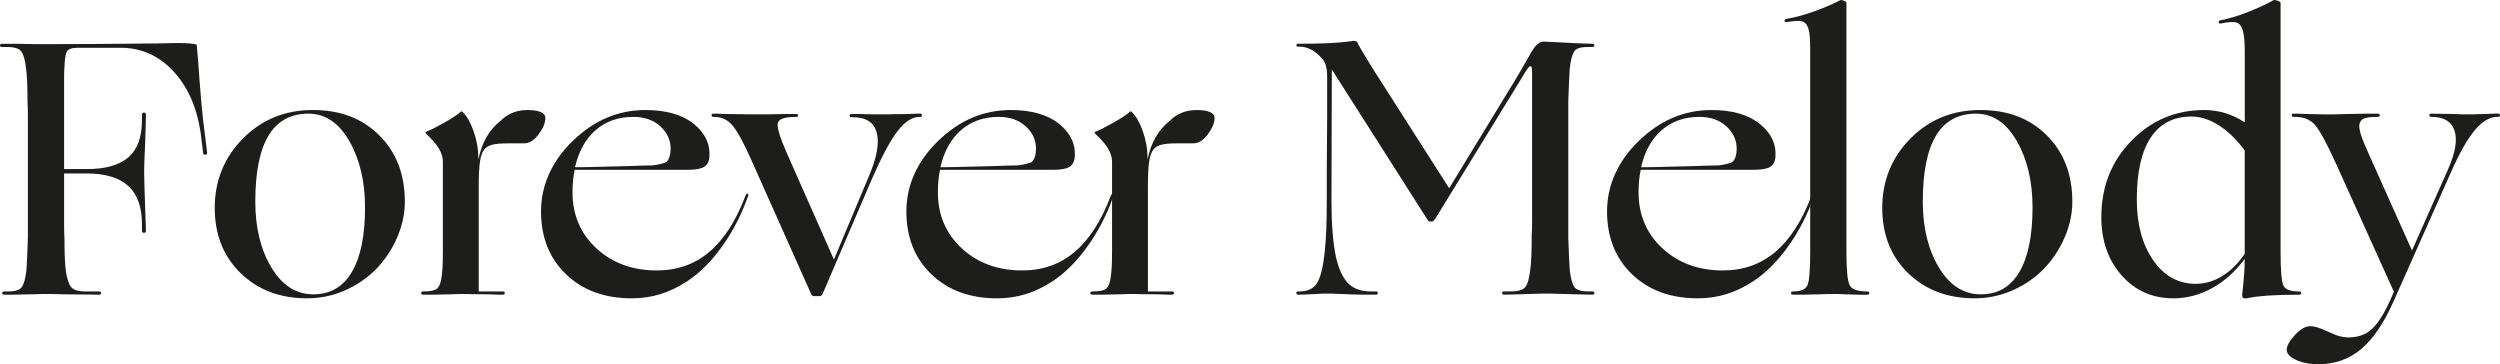 <svg viewBox="0 0 1432.83 208.74" xmlns="http://www.w3.org/2000/svg" id="Layer_1"><defs><style>.cls-1{fill:#1d1d1b;}</style></defs><path d="M17.43,168.69c-5.12.14-8.68.21-10.69.21H2.49c-.83,0-1.25-.31-1.25-.93s.42-.93,1.25-.93h2.28c4.01,0,6.61-.86,7.78-2.59,1.17-1.73,2.04-4.88,2.59-9.44.14-2.08.28-4.63.42-7.68.14-3.04.28-6.78.42-11.21v-69.84c0-3.11-.07-5.92-.21-8.41,0-4.29-.07-7.92-.21-10.9-.14-2.97-.35-5.57-.62-7.78-.55-4.7-1.45-7.92-2.7-9.65-1.25-1.73-3.88-2.59-7.89-2.59H1.25c-.83,0-1.25-.31-1.25-.93s.42-.93,1.25-.93h8.72c4.29.14,7.64.21,10.07.21h6.95c8.72,0,17.92-.03,27.6-.1,9.68-.07,21.72-.17,36.11-.31,4.43-.14,7.37-.21,8.82-.21h3.22c2.35,0,4.36.07,6.02.21,1.66.14,2.97.35,3.94.62,0,.14.07.73.21,1.76.14,1.04.34,3.5.62,7.37.69,9.83,1.31,17.85,1.87,24.07.55,6.23,1.17,11.9,1.87,17.02l1.45,11.83c0,.69-.35,1.07-1.04,1.14-.69.07-1.11-.24-1.25-.93l-1.45-11.83c-2.21-14.66-7.47-26.43-15.77-35.28-8.3-8.85-18.33-13.28-30.09-13.28h-24.49c-3.46,0-5.57.73-6.33,2.18-.76,1.45-1.21,4.39-1.35,8.82-.14,1.52-.21,3.46-.21,5.81v52.72h12.87c10.79,0,18.78-2.25,23.97-6.75,5.19-4.49,7.78-11.59,7.78-21.27v-3.11c0-.83.38-1.25,1.14-1.25s1.14.42,1.14,1.25c0,1.25-.04,2.91-.1,4.98-.07,2.08-.18,5.47-.31,10.17-.28,6.09-.45,10.31-.52,12.66-.07,2.35-.1,4.01-.1,4.98,0,.55.07,3.63.21,9.24.14,5.6.42,13.8.83,24.59,0,.69-.38,1.04-1.14,1.04s-1.14-.34-1.14-1.04v-3.74c0-9.96-2.63-17.33-7.89-22.1-5.26-4.77-13.21-7.16-23.87-7.16h-12.87v29.47c0,3.04.07,5.74.21,8.09,0,4.29.07,7.96.21,11,.14,3.04.34,5.6.62,7.68.69,4.29,1.69,7.26,3.01,8.92,1.31,1.66,4.12,2.49,8.41,2.49h7.47c.83,0,1.25.31,1.25.93s-.42.93-1.25.93-2.56-.03-5.19-.1c-2.63-.07-7.34-.1-14.11-.1-4.01-.14-6.68-.21-7.99-.21h-4.77c-1.18,0-3.56.07-7.16.21Z" class="cls-1"></path><path d="M215.22,154.58c-5.4,5.26-11.45,9.31-18.16,12.14-6.71,2.83-13.73,4.25-21.07,4.25-15.5,0-28.19-4.81-38.08-14.42-9.89-9.62-14.84-22.1-14.84-37.46s5.4-28.88,16.19-39.74c10.79-10.86,24.14-16.29,40.06-16.29s28.33,4.84,38.08,14.53c9.75,9.69,14.63,22.35,14.63,37.98,0,6.92-1.49,13.8-4.46,20.65-2.98,6.85-7.09,12.97-12.35,18.37ZM146.32,115.56c0,14.94,3.08,27.54,9.24,37.77,6.15,10.24,14.15,15.36,23.97,15.36s17.05-4.25,22.1-12.76c5.05-8.51,7.58-20.86,7.58-37.04,0-14.94-3.01-27.64-9.03-38.08-6.02-10.45-13.8-15.67-23.35-15.67-10.24,0-17.88,4.19-22.93,12.56-5.05,8.37-7.58,21-7.58,37.88Z" class="cls-1"></path><path d="M257.76,168.69c-4.71.14-8.09.21-10.17.21h-4.98c-.83,0-1.25-.31-1.25-.93s.42-.93,1.25-.93c4.01,0,6.64-.55,7.89-1.66,1.25-1.11,2.08-3.11,2.49-6.02.28-1.66.48-3.66.62-6.02.14-2.35.21-5.4.21-9.13v-51.68c0-2.35-.76-4.81-2.28-7.37-1.52-2.56-3.94-5.36-7.26-8.41-.28-.28-.42-.52-.42-.73s.14-.38.42-.52c2.49-.97,5.98-2.73,10.48-5.29,4.49-2.56,7.58-4.6,9.24-6.12.28-.28.48-.38.62-.31.14.07.34.24.62.52,2.35,2.21,4.43,5.88,6.23,11,1.8,5.12,2.7,10.17,2.7,15.15v1.04c.97-4.84,2.49-9.1,4.57-12.76,2.08-3.66,4.77-6.81,8.09-9.44,2.08-2.08,4.39-3.63,6.95-4.67,2.56-1.04,5.43-1.56,8.61-1.56s5.67.38,7.47,1.14c1.8.76,2.7,1.9,2.7,3.42,0,2.77-1.28,5.88-3.84,9.34-2.56,3.46-5.36,5.19-8.41,5.19h-8.92c-4.01,0-7.02.24-9.03.73-2.01.49-3.56,1.35-4.67,2.59-1.25,1.52-2.11,3.88-2.59,7.06-.49,3.18-.73,8.03-.73,14.53v59.98h13.7c.83,0,1.25.31,1.25.93s-.42.93-1.25.93h-1.87c-.97,0-2.98-.07-6.02-.21-4.84,0-8.23-.03-10.17-.1-1.94-.07-3.25-.1-3.94-.1h-2.28c-1.11,0-3.11.07-6.02.21Z" class="cls-1"></path><path d="M394.12,161.01c-5.26,3.46-10.48,5.99-15.67,7.58s-10.62,2.39-16.29,2.39c-15.64,0-28.23-4.6-37.77-13.8-9.55-9.2-14.32-21.2-14.32-36.01s6.09-28.71,18.26-40.47c12.17-11.76,26.01-17.64,41.51-17.64,11.9,0,21.13,2.63,27.71,7.89,6.57,5.26,9.58,11.62,9.03,19.09-.28,2.77-1.35,4.67-3.22,5.71-1.87,1.04-4.88,1.56-9.03,1.56h-64.96c-.42,1.94-.73,3.98-.93,6.12-.21,2.15-.31,4.39-.31,6.74,0,13.01,4.57,23.73,13.7,32.17,9.13,8.44,20.68,12.66,34.66,12.66,11.62,0,21.62-3.53,29.99-10.58,8.37-7.06,15.25-17.71,20.65-31.96.42-1.11.86-1.59,1.35-1.45.48.14.52.76.1,1.87-3.74,10.38-8.61,19.79-14.63,28.23-6.02,8.44-12.63,15.08-19.82,19.92ZM384.36,85.26c0-4.98-1.97-9.27-5.92-12.87-3.94-3.6-9.1-5.4-15.46-5.4-8.58,0-15.77,2.53-21.58,7.58-5.81,5.05-9.75,12.14-11.83,21.27,4.15,0,8.37-.07,12.66-.21,4.29-.14,9.96-.28,17.02-.42,4.15-.14,7.19-.24,9.13-.31,1.94-.07,3.74-.1,5.4-.1,1.52-.14,3.15-.42,4.88-.83,1.73-.42,2.87-.83,3.42-1.25.69-.69,1.25-1.69,1.66-3.01.42-1.31.62-2.8.62-4.46Z" class="cls-1"></path><path d="M469.66,169.73h-2.7c-.55,0-.97-.07-1.25-.21-.28-.14-.55-.49-.83-1.04l-33.62-75.34c-4.57-10.38-8.3-17.36-11.21-20.96-2.91-3.6-6.64-5.32-11.21-5.19-.69,0-1.04-.31-1.04-.93s.35-.93,1.04-.93h1.66c.83,0,2.63.07,5.4.21,4.43,0,7.54.04,9.34.1,1.8.07,3.04.1,3.74.1h9.96c5.67-.14,9.68-.21,12.04-.21h5.19c.83,0,1.25.28,1.25.83s-.42.83-1.25.83c-6.37,0-9.83,1.18-10.38,3.53-.55,2.35,1.11,7.96,4.98,16.81l27.19,61.43,19.92-47.53c4.7-10.93,6.23-19.37,4.57-25.32-1.66-5.95-6.37-8.85-14.11-8.72-.97,0-1.45-.31-1.45-.93s.48-.93,1.45-.93h4.36c1.8,0,4.7.07,8.72.21h7.06c.55,0,1.66-.03,3.32-.1,1.66-.07,4.57-.1,8.72-.1,2.63-.14,4.36-.21,5.19-.21h1.66c.69,0,1.04.31,1.04.93s-.35.93-1.04.93c-4.29-.14-8.54,2.49-12.76,7.89-4.22,5.4-9.17,14.6-14.84,27.6l-28.23,65.79c-.28.55-.55.93-.83,1.14-.28.21-.62.31-1.04.31Z" class="cls-1"></path><path d="M603.52,161.01c-5.26,3.46-10.48,5.99-15.67,7.58s-10.62,2.39-16.29,2.39c-15.64,0-28.23-4.6-37.77-13.8-9.55-9.2-14.32-21.2-14.32-36.01s6.09-28.71,18.26-40.47c12.17-11.76,26.01-17.64,41.51-17.64,11.9,0,21.13,2.63,27.71,7.89,6.57,5.26,9.58,11.62,9.03,19.09-.28,2.77-1.35,4.67-3.22,5.71-1.87,1.04-4.88,1.56-9.03,1.56h-64.96c-.42,1.94-.73,3.98-.93,6.12-.21,2.15-.31,4.39-.31,6.74,0,13.01,4.57,23.73,13.7,32.17,9.13,8.44,20.68,12.66,34.66,12.66,11.62,0,21.62-3.53,29.99-10.58,8.37-7.06,15.25-17.71,20.65-31.96.42-1.11.86-1.59,1.35-1.45.48.14.52.76.1,1.87-3.74,10.38-8.61,19.79-14.63,28.23-6.02,8.44-12.63,15.08-19.82,19.92ZM593.77,85.26c0-4.98-1.97-9.27-5.92-12.87-3.94-3.6-9.1-5.4-15.46-5.4-8.58,0-15.77,2.53-21.58,7.58-5.81,5.05-9.75,12.14-11.83,21.27,4.15,0,8.37-.07,12.66-.21,4.29-.14,9.96-.28,17.02-.42,4.15-.14,7.19-.24,9.13-.31,1.94-.07,3.74-.1,5.4-.1,1.52-.14,3.15-.42,4.88-.83,1.73-.42,2.87-.83,3.42-1.25.69-.69,1.25-1.69,1.66-3.01.42-1.31.62-2.8.62-4.46Z" class="cls-1"></path><path d="M641.29,168.69c-4.71.14-8.09.21-10.17.21h-4.98c-.83,0-1.25-.31-1.25-.93s.42-.93,1.25-.93c4.01,0,6.64-.55,7.89-1.66,1.25-1.11,2.08-3.11,2.49-6.02.28-1.66.48-3.66.62-6.02.14-2.35.21-5.4.21-9.13v-51.68c0-2.35-.76-4.81-2.28-7.37-1.52-2.56-3.94-5.36-7.26-8.41-.28-.28-.42-.52-.42-.73s.14-.38.42-.52c2.49-.97,5.98-2.73,10.48-5.29,4.49-2.56,7.58-4.6,9.24-6.12.28-.28.48-.38.62-.31.14.07.34.24.62.52,2.35,2.21,4.43,5.88,6.23,11,1.8,5.12,2.7,10.17,2.7,15.15v1.04c.97-4.84,2.49-9.1,4.57-12.76,2.08-3.66,4.77-6.81,8.09-9.44,2.08-2.08,4.39-3.63,6.95-4.67,2.56-1.04,5.43-1.56,8.61-1.56s5.67.38,7.47,1.14c1.8.76,2.7,1.9,2.7,3.42,0,2.77-1.28,5.88-3.84,9.34-2.56,3.46-5.36,5.19-8.41,5.19h-8.92c-4.01,0-7.02.24-9.03.73-2.01.49-3.56,1.35-4.67,2.59-1.25,1.52-2.11,3.88-2.59,7.06-.49,3.18-.73,8.03-.73,14.53v59.98h13.7c.83,0,1.25.31,1.25.93s-.42.93-1.25.93h-1.87c-.97,0-2.98-.07-6.02-.21-4.84,0-8.23-.03-10.17-.1-1.94-.07-3.25-.1-3.94-.1h-2.28c-1.11,0-3.11.07-6.02.21Z" class="cls-1"></path><path d="M754.6,168.48c-2.77.14-4.91.24-6.43.31-1.52.07-2.84.1-3.94.1-.83,0-1.25-.31-1.25-.93s.42-.93,1.25-.93h1.04c4.7-.14,7.99-1.9,9.86-5.29,1.87-3.39,3.22-9.03,4.05-16.91.42-3.74.73-8.06.93-12.97.21-4.91.31-10.48.31-16.71v-17.23c0-6.64.07-16.53.21-29.68v-24.49c0-2.35-.24-4.39-.73-6.12-.49-1.73-1.21-3.08-2.18-4.05-1.94-2.21-3.98-3.91-6.12-5.08-2.15-1.17-4.39-1.76-6.75-1.76h-.83c-.69,0-1.04-.28-1.04-.83s.34-.83,1.04-.83c6.23,0,11.83-.1,16.81-.31,4.98-.21,9.48-.59,13.49-1.14.55-.14.93-.21,1.14-.21h.52c.69,0,1.21.14,1.56.42.34.28.59.69.73,1.25,1.8,3.18,3.35,5.85,4.67,7.99,1.31,2.15,2.52,4.12,3.63,5.91l44,68.9,38.6-63.3c.97-1.66,2-3.42,3.11-5.29,1.11-1.87,2.91-5.01,5.4-9.44,1.25-2.08,2.42-3.6,3.53-4.57,1.11-.97,2.28-1.45,3.53-1.45.55,0,1.35.04,2.39.1,1.04.07,3.08.17,6.12.31,5.53.28,9.68.49,12.45.62,2.77.14,5.05.21,6.85.21.83,0,1.25.31,1.25.93s-.42.93-1.25.93h-2.7c-4.01,0-6.57.87-7.68,2.59-1.11,1.73-1.94,4.95-2.49,9.65-.14,2.21-.28,4.81-.42,7.78-.14,2.98-.28,6.68-.42,11.1v78.24c.14,4.29.28,7.92.42,10.9.14,2.98.28,5.5.42,7.58.55,4.71,1.42,7.92,2.59,9.65,1.17,1.73,3.77,2.59,7.78,2.59h2.49c.83,0,1.25.31,1.25.93s-.42.93-1.25.93c-1.25,0-3.05-.03-5.4-.1-2.35-.07-6.3-.17-11.83-.31-3.46-.14-5.78-.21-6.95-.21h-4.67c-1.11,0-3.25.07-6.43.21-4.71.14-8.13.24-10.27.31-2.15.07-3.77.1-4.88.1-.83,0-1.25-.31-1.25-.93s.42-.93,1.25-.93h3.94c4.29,0,7.06-.9,8.3-2.7,1.25-1.8,2.14-5.05,2.7-9.75.28-2.21.48-4.91.62-8.09.14-3.18.21-7.06.21-11.62.14-2.63.21-5.5.21-8.61V41.47c0-1.38-.07-2.32-.21-2.8-.14-.48-.42-.73-.83-.73-.28,0-.73.38-1.35,1.14-.62.76-2.04,3.01-4.25,6.75l-47.53,77.41c-1.11,1.8-1.83,2.87-2.18,3.22-.35.35-.66.52-.93.52h-1.45c-.14,0-.31-.07-.52-.21-.21-.14-.66-.76-1.35-1.87l-54.17-85.09-.21,75.34c0,6.5.21,12.42.62,17.75.42,5.33,1.04,10,1.87,14.01,1.52,6.92,3.8,12,6.85,15.25,3.04,3.25,7.47,4.88,13.28,4.88h2.91c.69,0,1.04.31,1.04.93s-.35.93-1.04.93h-6.54c-2.98,0-7.71-.14-14.22-.42-2.77-.14-4.6-.21-5.5-.21h-3.74c-.76,0-2.11.07-4.05.21Z" class="cls-1"></path><path d="M1005.1,161.01c-5.26,3.46-10.48,5.99-15.67,7.58s-10.62,2.39-16.29,2.39c-15.64,0-28.23-4.6-37.77-13.8-9.55-9.2-14.32-21.2-14.32-36.01s6.09-28.71,18.26-40.47c12.17-11.76,26.01-17.64,41.51-17.64,11.9,0,21.13,2.63,27.71,7.89,6.57,5.26,9.58,11.62,9.03,19.09-.28,2.77-1.35,4.67-3.22,5.71s-4.88,1.56-9.03,1.56h-64.96c-.42,1.94-.73,3.98-.93,6.12-.21,2.15-.31,4.39-.31,6.74,0,13.01,4.57,23.73,13.7,32.17,9.13,8.44,20.68,12.66,34.66,12.66,11.62,0,21.62-3.53,29.99-10.58,8.37-7.06,15.25-17.71,20.65-31.96.42-1.11.86-1.59,1.35-1.45.48.14.52.76.1,1.87-3.74,10.38-8.61,19.79-14.63,28.23-6.02,8.44-12.63,15.08-19.82,19.92ZM995.35,85.26c0-4.98-1.97-9.27-5.92-12.87-3.94-3.6-9.1-5.4-15.46-5.4-8.58,0-15.77,2.53-21.58,7.58-5.81,5.05-9.75,12.14-11.83,21.27,4.15,0,8.37-.07,12.66-.21,4.29-.14,9.96-.28,17.02-.42,4.15-.14,7.19-.24,9.13-.31,1.94-.07,3.74-.1,5.4-.1,1.52-.14,3.15-.42,4.88-.83,1.73-.42,2.87-.83,3.42-1.25.69-.69,1.25-1.69,1.66-3.01.42-1.31.62-2.8.62-4.46Z" class="cls-1"></path><path d="M1042.46,168.69c-4.43.14-7.68.21-9.75.21h-4.98c-.83,0-1.25-.31-1.25-.93s.42-.93,1.25-.93c4.43,0,7.16-1.21,8.2-3.63,1.04-2.42,1.56-8.82,1.56-19.2V28.81c0-3.46-.1-6.26-.31-8.41-.21-2.14-.59-3.84-1.14-5.08-.69-1.66-1.8-2.7-3.32-3.11-1.52-.42-4.36-.28-8.51.42-.97.14-1.45-.1-1.45-.73s.49-1,1.45-1.14c4.84-.83,10.13-2.28,15.88-4.36,5.74-2.08,10.55-4.15,14.42-6.23.42-.28,1.14-.21,2.18.21,1.04.42,1.56.83,1.56,1.25v142.58c0,10.24.59,16.6,1.76,19.09,1.17,2.49,4.53,3.74,10.07,3.74.83,0,1.25.31,1.25.93s-.42.93-1.25.93h-4.46c-1.73,0-4.39-.07-7.99-.21-2.35-.14-3.98-.21-4.88-.21h-4.15c-1.04,0-3.08.07-6.12.21Z" class="cls-1"></path><path d="M1170.92,154.58c-5.4,5.26-11.45,9.31-18.16,12.14-6.71,2.83-13.73,4.25-21.07,4.25-15.5,0-28.19-4.81-38.08-14.42-9.89-9.62-14.84-22.1-14.84-37.46s5.4-28.88,16.19-39.74c10.79-10.86,24.14-16.29,40.05-16.29s28.33,4.84,38.08,14.53c9.75,9.69,14.63,22.35,14.63,37.98,0,6.92-1.49,13.8-4.46,20.65-2.98,6.85-7.09,12.97-12.35,18.37ZM1102.02,115.56c0,14.94,3.08,27.54,9.24,37.77,6.15,10.24,14.14,15.36,23.97,15.36s17.05-4.25,22.1-12.76c5.05-8.51,7.58-20.86,7.58-37.04,0-14.94-3.01-27.64-9.03-38.08-6.02-10.45-13.8-15.67-23.35-15.67-10.24,0-17.88,4.19-22.93,12.56-5.05,8.37-7.58,21-7.58,37.88Z" class="cls-1"></path><path d="M1286.52,148.35c-5.26,7.2-11.45,12.76-18.57,16.71-7.13,3.94-14.56,5.92-22.31,5.92-12.04,0-21.93-4.39-29.68-13.18-7.75-8.78-11.62-19.89-11.62-33.31,0-17.43,5.74-32.03,17.23-43.79,11.48-11.76,25.39-17.64,41.72-17.64,4.15,0,8.16.59,12.04,1.76,3.87,1.18,7.61,2.94,11.21,5.29V29.43c0-3.46-.14-6.26-.42-8.41-.28-2.14-.69-3.84-1.25-5.08-.69-1.66-1.8-2.7-3.32-3.11-1.52-.42-4.43-.21-8.72.62-.83.14-1.25-.1-1.25-.73s.42-1,1.25-1.14c4.43-.83,9.41-2.32,14.94-4.46,5.53-2.14,10.58-4.46,15.15-6.95.42-.28,1.21-.21,2.39.21,1.17.42,1.76.83,1.76,1.25v142.58c0,11.07.59,17.64,1.76,19.72,1.17,2.08,4.12,3.11,8.82,3.11.83,0,1.25.31,1.25.93s-.42.93-1.25.93c-6.78,0-12.7.17-17.74.52-5.05.34-9.17.86-12.35,1.56-.83.14-1.45.07-1.87-.21-.42-.28-.62-.83-.62-1.66v-.62c0-.28.07-.83.21-1.66.42-3.87.73-7.23.93-10.07.21-2.83.31-5.64.31-8.41ZM1256.01,66.79c-10.24,0-18.02,4.01-23.35,12.04-5.33,8.03-7.99,19.86-7.99,35.49,0,14.11,3.11,25.7,9.34,34.76,6.23,9.06,14.39,13.59,24.49,13.59,5.26,0,10.31-1.48,15.15-4.46,4.84-2.97,9.13-7.23,12.87-12.76v-59.15c-4.43-6.09-9.31-10.86-14.63-14.32-5.33-3.46-10.62-5.19-15.88-5.19Z" class="cls-1"></path><path d="M1329.06,208.74c-5.26,0-9.65-.83-13.18-2.49-3.53-1.66-5.29-3.6-5.29-5.81s1.56-5.02,4.67-8.41c3.11-3.39,6.05-5.08,8.82-5.08,1.25,0,2.56.21,3.94.62,1.38.42,3.46,1.25,6.23,2.49,2.91,1.38,5.19,2.28,6.85,2.7s3.25.62,4.77.62c5.53,0,10.03-1.59,13.49-4.77,3.46-3.18,6.92-8.58,10.38-16.19l2.28-5.19-33-73.05c-5.4-11.9-9.48-19.44-12.25-22.62-2.77-3.18-6.85-4.7-12.25-4.57-.69,0-1.04-.31-1.04-.93s.35-.93,1.04-.93h1.87c.97,0,2.91.07,5.81.21,4.57.14,7.71.21,9.44.21h6.12c1.25,0,3.74-.07,7.47-.21,5.67-.14,9.72-.21,12.14-.21h5.29c.83,0,1.25.31,1.25.93s-.42.93-1.25.93c-3.74,0-6.33.31-7.78.93-1.45.62-2.32,1.7-2.59,3.22-.28,1.25-.04,3.15.73,5.71.76,2.56,2.25,6.26,4.46,11.1l24.9,55.62,20.75-46.7c4.15-9.41,5.36-16.74,3.63-22-1.73-5.26-6.12-7.89-13.18-7.89-.83,0-1.25-.31-1.25-.93s.42-.93,1.25-.93c1.25,0,2.73.04,4.46.1,1.73.07,4.46.1,8.2.1,2.35.14,3.98.21,4.88.21h5.4c1.59,0,4.39-.07,8.41-.21,2.63-.14,4.36-.21,5.19-.21h1.66c.69,0,1.04.31,1.04.93s-.35.93-1.04.93c-4.43-.14-8.79,2.28-13.08,7.26-4.29,4.98-8.86,12.94-13.7,23.87l-33.21,74.71c-5.54,12.45-11.73,21.55-18.58,27.29-6.85,5.74-14.91,8.61-24.18,8.61Z" class="cls-1"></path></svg>